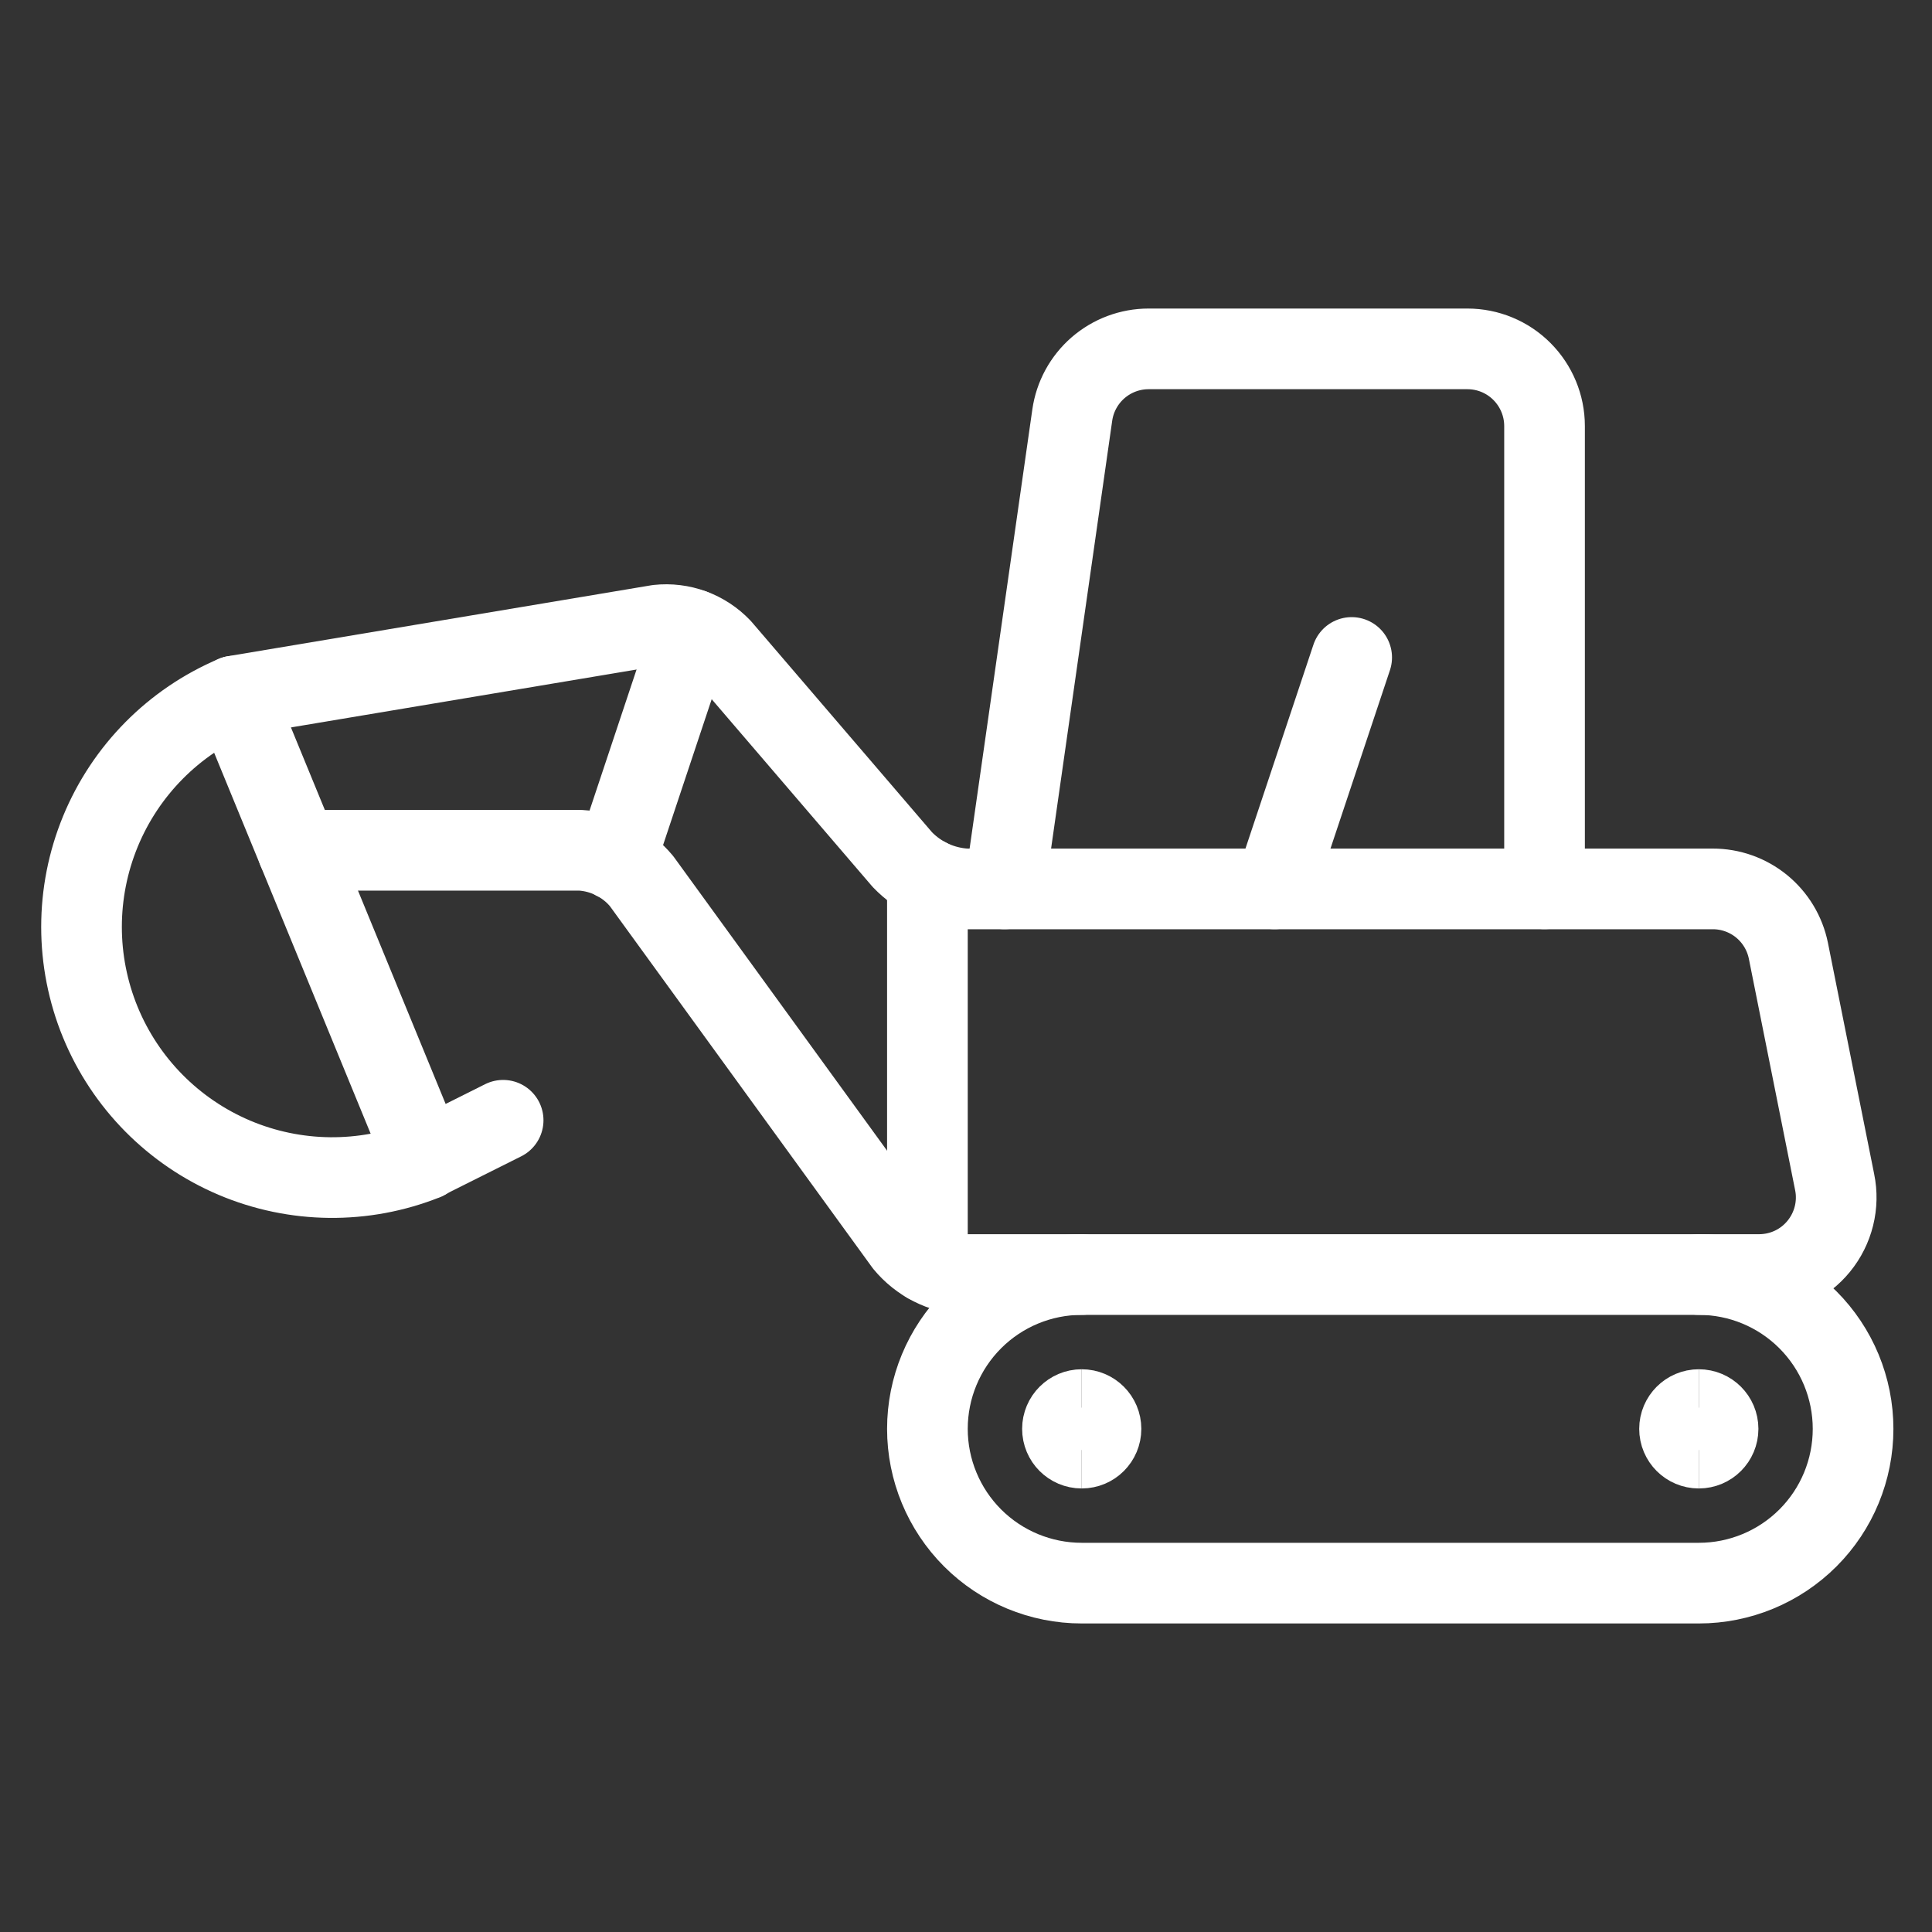 <svg xmlns="http://www.w3.org/2000/svg" fill="none" viewBox="-0.835 -0.835 40 40" id="Heavy-Equipment-Excavator--Streamline-Ultimate.svg" height="40" width="40"><rect x="-0.835" y="-0.835" width="40" height="40" fill="#333333" stroke="none"/><desc>Heavy Equipment Excavator Streamline Icon: https://streamlinehq.com</desc><path stroke="#ffffff" stroke-linecap="round" stroke-linejoin="round" d="m19.964 17.568 1.401 -9.808c0.054 -0.381 0.244 -0.729 0.534 -0.981 0.291 -0.252 0.662 -0.391 1.047 -0.391H29.546c0.424 0 0.83 0.168 1.129 0.468 0.299 0.3 0.468 0.706 0.468 1.129v9.582" stroke-width="1.67"></path><path stroke="#ffffff" stroke-linecap="round" stroke-linejoin="round" d="M21.561 25.553c-0.847 0 -1.66 0.337 -2.259 0.936S18.366 27.9 18.366 28.748c0 0.847 0.337 1.66 0.936 2.259S20.714 31.942 21.561 31.942h12.777c0.847 0 1.66 -0.337 2.259 -0.936S37.531 29.595 37.531 28.748c0 -0.847 -0.337 -1.66 -0.936 -2.259S35.184 25.553 34.337 25.553" stroke-width="1.67"></path><path stroke="#ffffff" stroke-linecap="round" stroke-linejoin="round" d="M18.366 25.311v-7.96" stroke-width="1.67"></path><path stroke="#ffffff" stroke-linecap="round" stroke-linejoin="round" d="M5.331 16.769h5.849c0.244 0.013 0.483 0.077 0.701 0.187 0.218 0.11 0.411 0.264 0.567 0.452l5.449 7.506c0.156 0.188 0.349 0.342 0.567 0.452 0.218 0.11 0.457 0.173 0.701 0.187h16.418c0.237 0 0.471 -0.052 0.685 -0.153 0.214 -0.101 0.403 -0.249 0.553 -0.433 0.15 -0.184 0.257 -0.398 0.314 -0.628 0.057 -0.23 0.062 -0.47 0.014 -0.702l-0.958 -4.791c-0.074 -0.361 -0.27 -0.685 -0.555 -0.918 -0.286 -0.233 -0.643 -0.36 -1.011 -0.359H19.165c-0.5 -0.028 -0.971 -0.245 -1.318 -0.607L14.094 12.585c-0.167 -0.175 -0.371 -0.309 -0.597 -0.392 -0.227 -0.083 -0.469 -0.113 -0.709 -0.087l-8.77 1.469" stroke-width="1.67"></path><path stroke="#ffffff" stroke-linecap="round" stroke-linejoin="round" d="M7.963 23.177c-1.27 0.506 -2.688 0.49 -3.946 -0.043 -1.258 -0.534 -2.256 -1.542 -2.775 -2.806 -0.519 -1.264 -0.519 -2.682 0.001 -3.947 0.52 -1.264 1.517 -2.272 2.776 -2.805l3.945 9.602Z" stroke-width="1.67"></path><path stroke="#ffffff" stroke-linecap="round" stroke-linejoin="round" d="m7.985 23.158 1.597 -0.799" stroke-width="1.67"></path><path stroke="#ffffff" stroke-linecap="round" stroke-linejoin="round" d="m25.553 17.568 1.597 -4.791" stroke-width="1.67"></path><path stroke="#ffffff" stroke-linecap="round" stroke-linejoin="round" d="m11.909 16.974 1.592 -4.777" stroke-width="1.67"></path><path stroke="#ffffff" d="M21.561 29.147c-0.221 0 -0.399 -0.179 -0.399 -0.399s0.179 -0.399 0.399 -0.399" stroke-width="1.67"></path><path stroke="#ffffff" d="M21.561 29.147c0.221 0 0.399 -0.179 0.399 -0.399s-0.179 -0.399 -0.399 -0.399" stroke-width="1.67"></path><g><path stroke="#ffffff" d="M34.337 29.147c-0.221 0 -0.399 -0.179 -0.399 -0.399s0.179 -0.399 0.399 -0.399" stroke-width="1.67"></path><path stroke="#ffffff" d="M34.337 29.147c0.221 0 0.399 -0.179 0.399 -0.399s-0.179 -0.399 -0.399 -0.399" stroke-width="1.67"></path></g></svg>